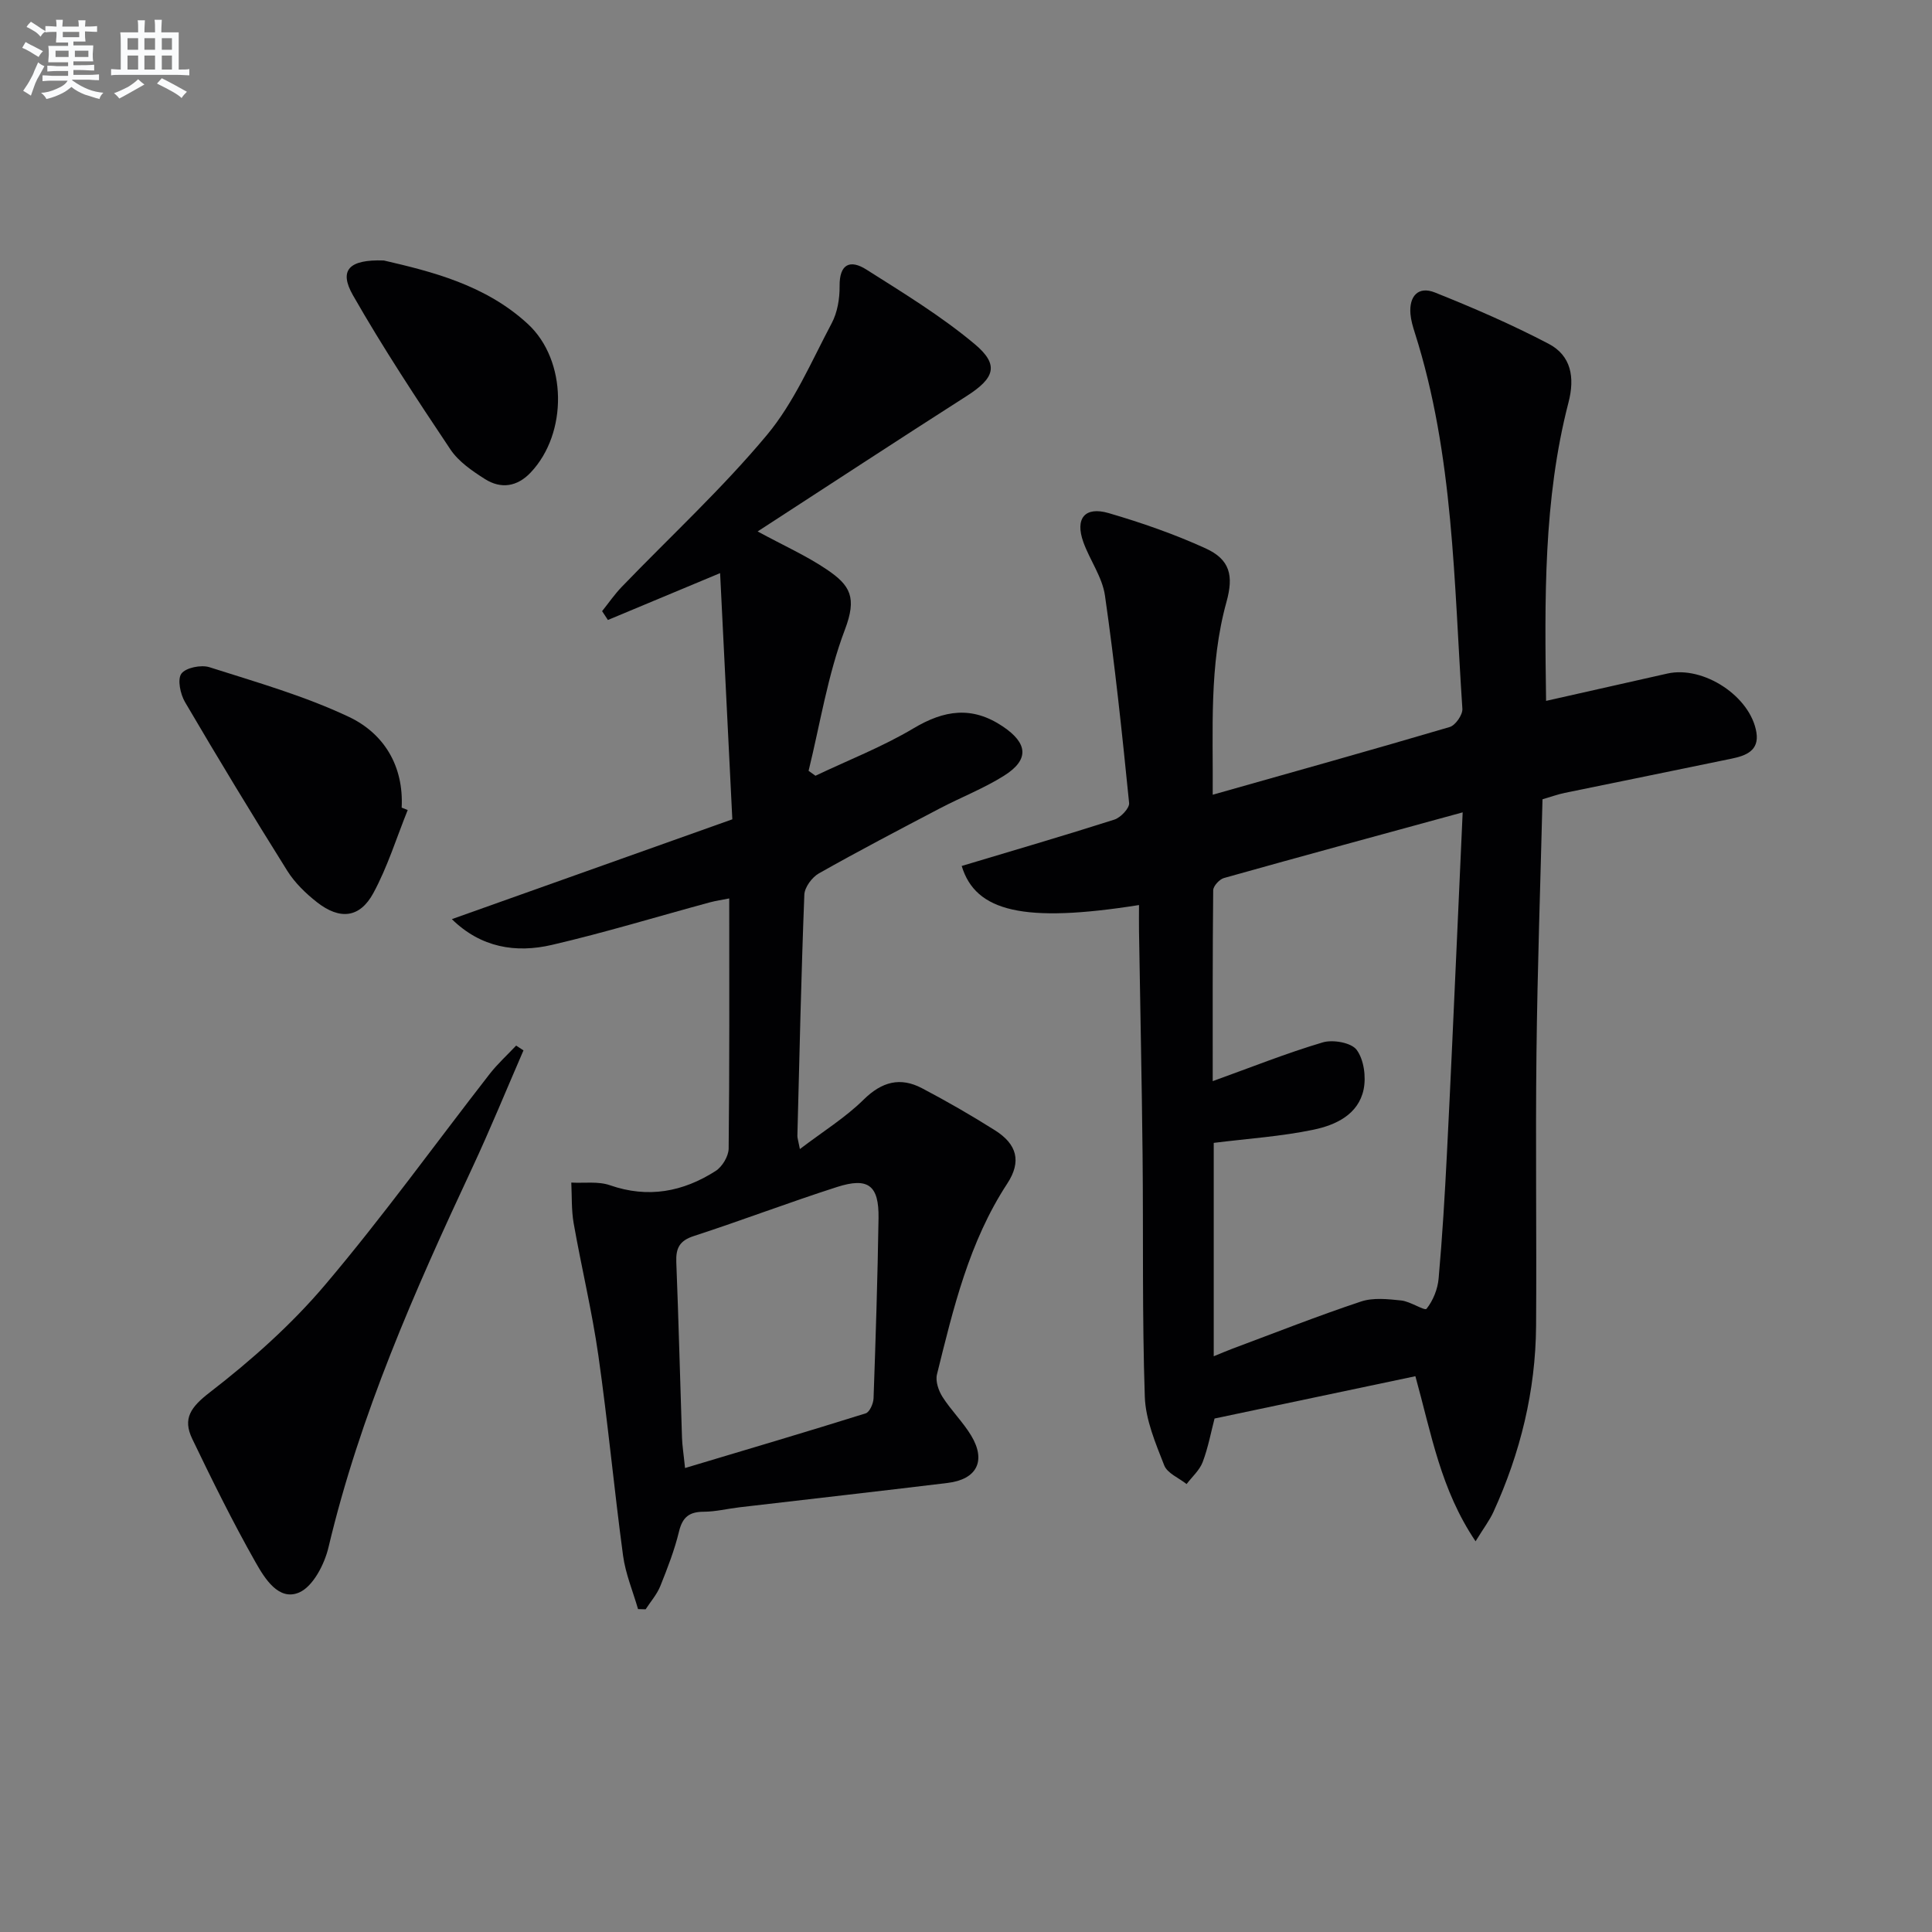 <svg enable-background="new 0 0 400 400" viewBox="0 0 400 400" xmlns="http://www.w3.org/2000/svg"><rect x="0" y="0" width="400" height="400" fill="#808080" stroke="none"/><g fill="#010103"><path d="m305.5 319.11c-7.24-10.75-9.11-22.1-12.46-34.18-13.65 2.88-27.34 5.76-41.58 8.76-.72 2.74-1.31 5.98-2.46 9.02-.64 1.69-2.19 3.04-3.33 4.55-1.59-1.27-3.99-2.23-4.63-3.87-1.79-4.58-3.86-9.42-4.02-14.21-.56-16.64-.29-33.31-.46-49.96-.16-15.48-.5-30.96-.74-46.44-.03-1.77 0-3.54 0-5.4-23.83 3.78-33.84 1.39-36.71-8.09 10.55-3.17 21.12-6.25 31.61-9.6 1.3-.42 3.16-2.37 3.05-3.44-1.44-14.34-2.95-28.69-5-42.95-.55-3.82-3.12-7.31-4.47-11.05-1.76-4.89.28-7.46 5.23-6.02 6.82 1.99 13.59 4.35 20.05 7.29 5.12 2.33 5.85 5.68 4.35 11.1-3.64 13.15-2.75 26.61-2.85 39.92 16.6-4.7 32.87-9.24 49.07-14.02 1.18-.35 2.7-2.53 2.62-3.77-1.76-26.14-1.77-52.52-9.85-77.86-.4-1.26-.79-2.57-.9-3.88-.31-3.69 1.61-5.84 5.07-4.45 7.99 3.19 15.92 6.63 23.54 10.62 4.66 2.44 5.46 6.95 4.11 12.14-5.22 20.18-4.93 40.79-4.64 61.79 8.66-1.95 16.89-3.81 25.12-5.66 7.46-1.67 17.23 4.72 18.43 12.21.6 3.77-2.21 4.8-5.09 5.4-11.53 2.4-23.07 4.72-34.6 7.1-1.44.3-2.83.81-4.6 1.32-.44 17.61-1.05 35.07-1.25 52.53-.22 18.83.05 37.66-.08 56.5-.1 13.47-3.25 26.31-8.84 38.54-.8 1.74-2 3.31-3.69 6.06zm-54.21-38.31c1.53-.62 2.7-1.13 3.9-1.58 8.85-3.3 17.63-6.77 26.58-9.75 2.54-.85 5.58-.51 8.35-.22 1.86.19 4.84 2.2 5.23 1.72 1.35-1.69 2.31-4.07 2.5-6.26.77-8.6 1.28-17.23 1.72-25.86.77-15.11 1.43-30.23 2.12-45.35.38-8.26.74-16.53 1.14-25.31-16.82 4.6-33.13 9.02-49.41 13.59-.94.26-2.23 1.66-2.24 2.54-.14 13.24-.1 26.49-.1 39.52 7.89-2.84 15.24-5.79 22.8-8.03 2.11-.62 5.91.06 7.01 1.56 1.5 2.03 1.97 5.6 1.43 8.2-1.09 5.19-5.79 7.36-10.32 8.31-6.71 1.41-13.61 1.85-20.71 2.74z"/><path d="m93.55 190.3c19.62-6.98 38.6-13.74 58.07-20.67-.88-17.8-1.71-34.5-2.53-50.97-8.43 3.52-15.83 6.61-23.23 9.7-.4-.61-.8-1.22-1.2-1.83 1.36-1.7 2.6-3.51 4.11-5.07 10.04-10.42 20.73-20.28 29.98-31.36 5.65-6.76 9.25-15.27 13.44-23.17 1.19-2.24 1.67-5.11 1.64-7.69-.05-4.66 2.23-5.53 5.53-3.44 7.67 4.86 15.5 9.63 22.44 15.44 5.17 4.33 4.1 7.07-1.67 10.76-14.26 9.11-28.41 18.39-43.27 28.03 5.49 2.98 10.16 5.06 14.32 7.88 4.87 3.29 6.29 5.77 3.73 12.5-3.54 9.33-5.1 19.42-7.5 29.18.47.34.94.68 1.42 1.02 6.79-3.23 13.86-5.98 20.29-9.81 6.37-3.8 12.12-4.67 18.48-.41 5.19 3.47 5.57 6.89.28 10.21-4.19 2.64-8.89 4.46-13.3 6.77-8.39 4.4-16.78 8.79-25.03 13.45-1.42.8-2.96 2.87-3.02 4.41-.65 16.63-1.01 33.27-1.44 49.91-.01.46.16.92.52 2.76 4.79-3.65 9.42-6.51 13.2-10.24 3.78-3.72 7.59-4.72 12.09-2.35 5.14 2.7 10.19 5.61 15.1 8.71 4.58 2.89 5.53 6.46 2.54 11.03-7.91 12.08-11.16 25.81-14.55 39.5-.35 1.4.32 3.37 1.15 4.67 1.78 2.79 4.22 5.17 5.93 8 3.15 5.23 1.19 9.08-4.9 9.81-14.35 1.74-28.71 3.36-43.07 5.04-2.47.29-4.94.91-7.41.92-2.98.01-4.39 1.11-5.11 4.1-.93 3.85-2.39 7.6-3.87 11.29-.7 1.73-2.01 3.22-3.04 4.81-.52-.01-1.04-.03-1.57-.04-1.06-3.68-2.59-7.3-3.1-11.06-1.86-13.81-3.15-27.69-5.12-41.48-1.31-9.17-3.5-18.21-5.11-27.35-.48-2.75-.35-5.61-.49-8.42 2.68.15 5.57-.3 8 .55 7.9 2.75 15.12 1.37 21.88-2.95 1.37-.87 2.68-3.05 2.7-4.64.19-16.99.12-33.99.12-51.79-1.5.3-2.79.48-4.04.82-10.89 2.95-21.69 6.25-32.67 8.8-7.48 1.74-14.7.57-20.72-5.33zm48.28 113.64c12.84-3.85 25.15-7.48 37.4-11.32.81-.25 1.59-2.02 1.63-3.11.44-12.43.84-24.87 1.03-37.31.1-6.79-2.13-8.52-8.61-6.44-9.94 3.19-19.71 6.92-29.64 10.15-2.96.96-3.73 2.51-3.62 5.4.48 12.11.78 24.23 1.18 36.34.05 1.62.32 3.23.63 6.29z"/><path d="m108.38 217.47c-3.53 8.13-6.88 16.34-10.63 24.37-11.89 25.43-23.22 51.03-29.74 78.52-.83 3.51-3.2 8.11-6.08 9.35-4.24 1.82-7.14-2.94-9.01-6.24-4.72-8.33-8.97-16.94-13.12-25.57-2.02-4.2-.32-6.57 3.63-9.62 8.6-6.64 16.9-14.02 23.9-22.29 11.92-14.07 22.72-29.08 34.05-43.64 1.64-2.1 3.64-3.92 5.48-5.87.51.33 1.02.66 1.52.99z"/><path d="m84.41 167.71c-2.32 5.75-4.17 11.77-7.11 17.19-2.81 5.18-6.94 5.6-11.68 1.89-2.32-1.82-4.57-4-6.13-6.48-7.23-11.54-14.29-23.19-21.18-34.94-.97-1.65-1.62-4.7-.76-5.89.91-1.25 4.09-1.89 5.82-1.34 9.75 3.11 19.7 5.94 28.9 10.3 7.22 3.43 11.34 10.14 10.89 18.77.43.17.84.33 1.25.5z"/><path d="m79.47 53.93c9.84 2.28 21.02 5.03 29.81 13.14 8.16 7.53 8.31 22.61.59 30.76-2.8 2.96-6.16 3.45-9.47 1.35-2.63-1.67-5.45-3.6-7.14-6.12-7-10.47-13.95-21.01-20.19-31.94-2.93-5.15-.89-7.44 6.4-7.19z"/></g><path d="m6.8 9.5c.6.3 1.3.7 2.1 1.1-.4.4-.7.8-.9 1.2-.7-.4-1.3-.8-1.8-1.1s-1.1-.6-1.6-.8c.2-.4.5-.8.7-1.2.4.2.8.5 1.5.8zm.9 6.9c-.3.6-.5 1.1-.7 1.7s-.4 1.1-.6 1.7c-.6-.4-1.1-.7-1.6-1 .7-1 1.2-1.8 1.5-2.4.3-.5.6-1.1.8-1.7.3-.6.5-1.2.8-1.8.3.3.8.6 1.3.8-.7 1.3-1.2 2.2-1.5 2.7zm.1-11c.4.3 1 .7 1.7 1.1-.5.2-.8.6-1.1 1.1-.5-.6-1-1-1.4-1.2s-.9-.6-1.5-.8c.2-.4.5-.7.9-1.1.5.3.9.6 1.4.9zm10.5 13.1c1 .4 2 .6 3.1.7-.4.4-.7.8-.8 1.3-.9-.2-1.9-.6-3-.9-1-.4-2-.9-2.8-1.6-.5.4-1.1.9-1.9 1.3s-1.9.9-3.3 1.2c-.1-.3-.5-.8-1.1-1.3 1 0 2.1-.3 3.2-.8 1.2-.5 1.9-1 2.3-1.7h-3.2c-.4 0-1 0-2 .1v-1.2c1 0 1.7.1 2 .1h3.3v-1h-2.3c-.2 0-.9 0-2 .1v-1.2c1.2 0 1.9.1 2 .1h2.3v-.8h-4.1c0-.7.1-1.2.1-1.6 0-.5 0-1.1-.1-1.8h4.1v-.7h-2.5c0-.6.1-1.1.1-1.6v-.6h-.5c-.4 0-1 0-1.8.1v-1.3c1.2 0 1.9.1 2.1.1h.2c0-.3 0-.8-.1-1.4h1.4c0 .6-.1 1-.1 1.4h3.4c0-.4 0-.8-.1-1.3h1.5c0 .4-.1.9-.1 1.3.7 0 1.5 0 2.5-.1v1.2c-1 0-1.8-.1-2.5-.1v.6c0 .3 0 .8.1 1.5h-2.5v.8h4.1c0 .8-.1 1.3-.1 1.8s0 1 .1 1.5h-4.1v.8h1.4c.8 0 1.8 0 2.9-.1v1.2c-1 0-1.9-.1-2.8-.1h-1.5v1h3.2c.3 0 1 0 2.1-.1v1.2c-1.1 0-1.8-.1-2.1-.1h-3.4l-.1.1c1.4 1 2.4 1.5 3.4 1.9zm-4.1-6.7v-1.3h-2.7v1.3zm2.2-4.1v-1.1h-3.4v1.1zm1.9 4.1v-1.3h-2.8v1.3z" fill="#fafbfc"/><path d="m37 6.7v2.3 5.4c1 0 1.8 0 2.2-.1v1.3c-.6 0-1.5-.1-2.5-.1h-11.9c-.7 0-1.3 0-1.8.1v-1.3c.5 0 1.1.1 2 .1v-5.2c0-1 0-1.8-.1-2.5h3.7c0-1.3 0-2.1-.1-2.5h1.5c0 .4-.1 1.3-.1 2.5h2.2c0-1.2 0-2.1-.1-2.6h1.5c0 .4-.1 1.3-.1 2.6zm-12.3 13.7c-.3-.4-.7-.8-1.1-1.1 1.1-.4 2.1-.9 2.9-1.3.8-.5 1.5-1 2.1-1.6.4.4.9.8 1.3 1.1-2.5 1.4-4.2 2.4-5.2 2.9zm3.9-10.1v-2.4h-2.2v2.4zm0 4.1v-2.9h-2.2v2.9zm3.5-4.1v-2.4h-2.2v2.4zm0 4.1v-2.9h-2.2v2.9zm.4 2.9 1-1.1c.6.3 1.4.7 2.5 1.3s2 1.1 2.7 1.5c-.4.4-.8.8-1.1 1.3-.8-.8-2.5-1.7-5.1-3zm3.1-7v-2.4h-2.1v2.4zm0 4.1v-2.9h-2.1v2.9z" fill="#fafbfc"/></svg>
